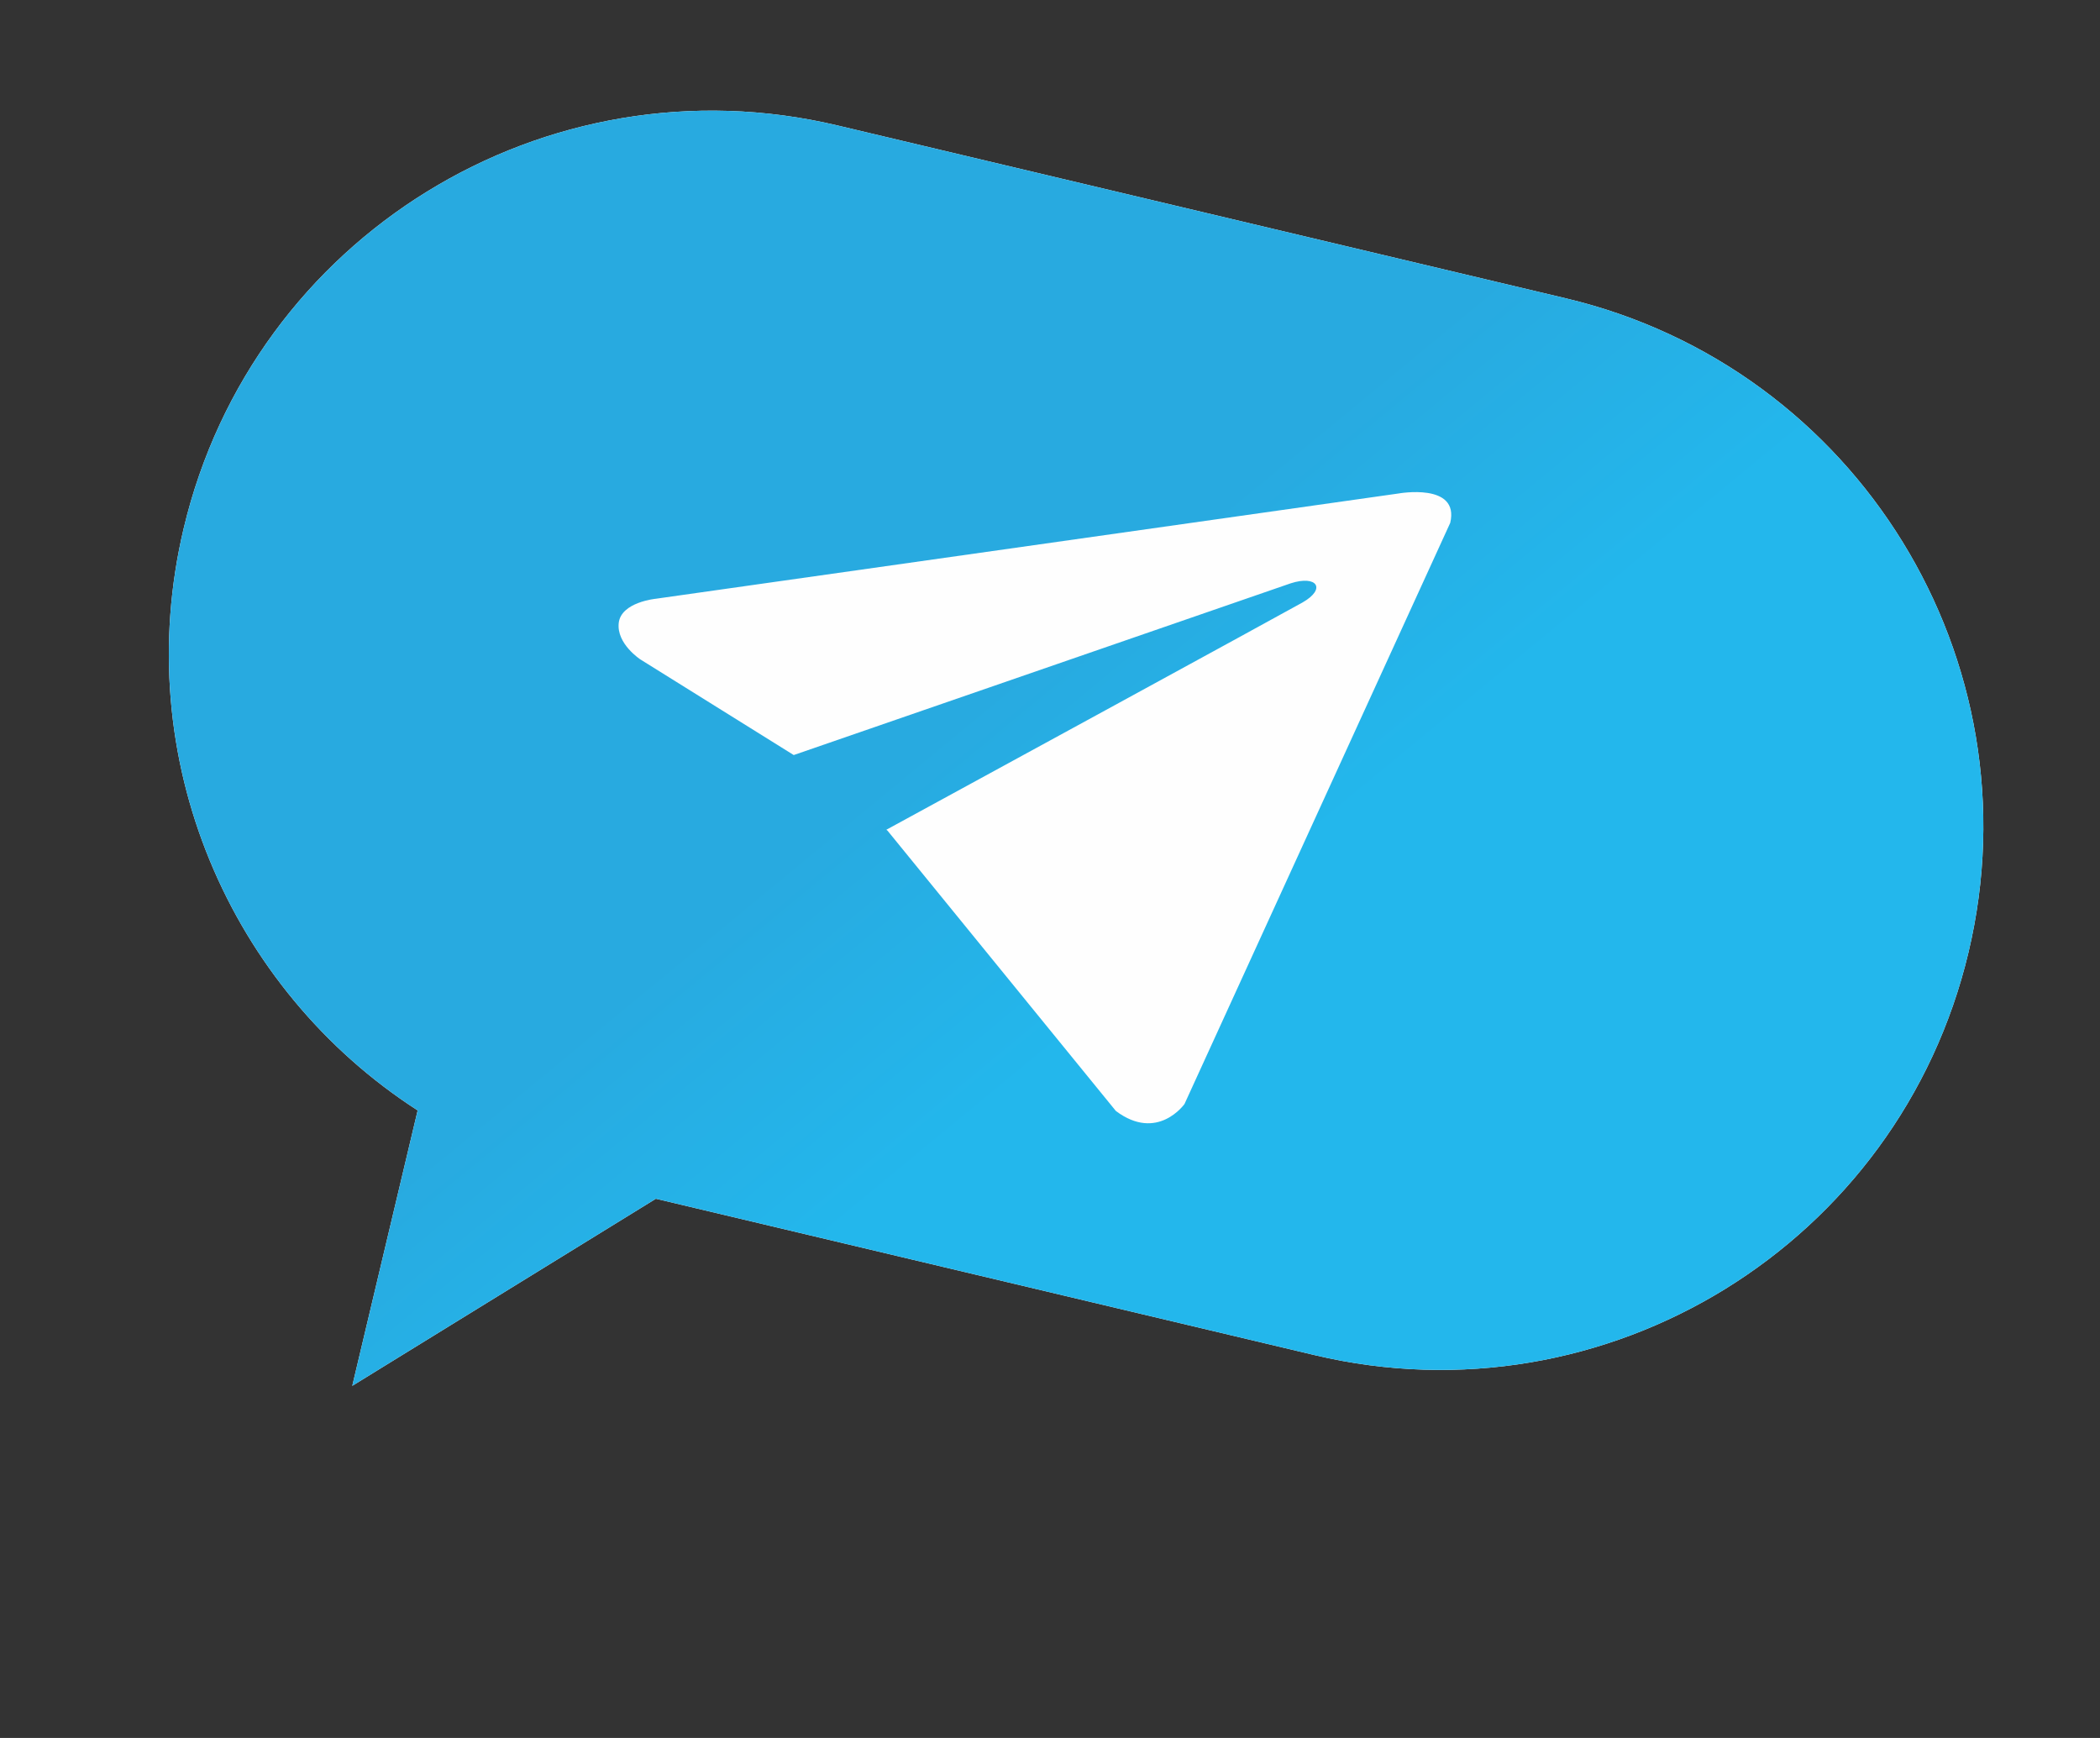 <?xml version="1.0" encoding="UTF-8"?> <svg xmlns="http://www.w3.org/2000/svg" width="87" height="72" viewBox="0 0 87 72" fill="none"><rect x="0" y="0" width="87" height="72" fill="#333333" stroke="none"/><path fill-rule="evenodd" clip-rule="evenodd" d="M34.697 5.197C22.607 2.327 10.479 9.801 7.609 21.892C5.346 31.423 9.513 40.978 17.303 46.002L14.594 57.412L27.172 49.661L54.466 56.14C66.556 59.01 78.684 51.535 81.554 39.445C84.424 27.354 76.95 15.226 64.859 12.356L34.697 5.197Z" fill="white"></path><path fill-rule="evenodd" clip-rule="evenodd" d="M34.697 5.197C22.607 2.327 10.479 9.801 7.609 21.892C5.346 31.423 9.513 40.978 17.303 46.002L14.594 57.412L27.172 49.661L54.466 56.14C66.556 59.01 78.684 51.535 81.554 39.445C84.424 27.354 76.95 15.226 64.859 12.356L34.697 5.197Z" fill="url(#paint0_linear_340_393)"></path><path d="M60.081 21.661L49.072 45.736C49.072 45.736 47.955 47.322 46.228 46.024L36.769 34.413L36.721 34.374C38.616 33.343 53.313 25.328 53.96 24.96C54.961 24.39 54.56 23.814 53.471 24.166L32.883 31.28L26.532 27.32C26.532 27.32 25.538 26.675 25.633 25.811C25.727 24.944 27.167 24.805 27.167 24.805L57.926 20.446C57.926 20.446 60.48 19.979 60.081 21.661Z" fill="#FEFEFE"></path><defs><linearGradient id="paint0_linear_340_393" x1="18.933" y1="46.846" x2="27.451" y2="57.171" gradientUnits="userSpaceOnUse"><stop stop-color="#28AAE0"></stop><stop offset="1" stop-color="#23B7EC"></stop></linearGradient></defs></svg> 